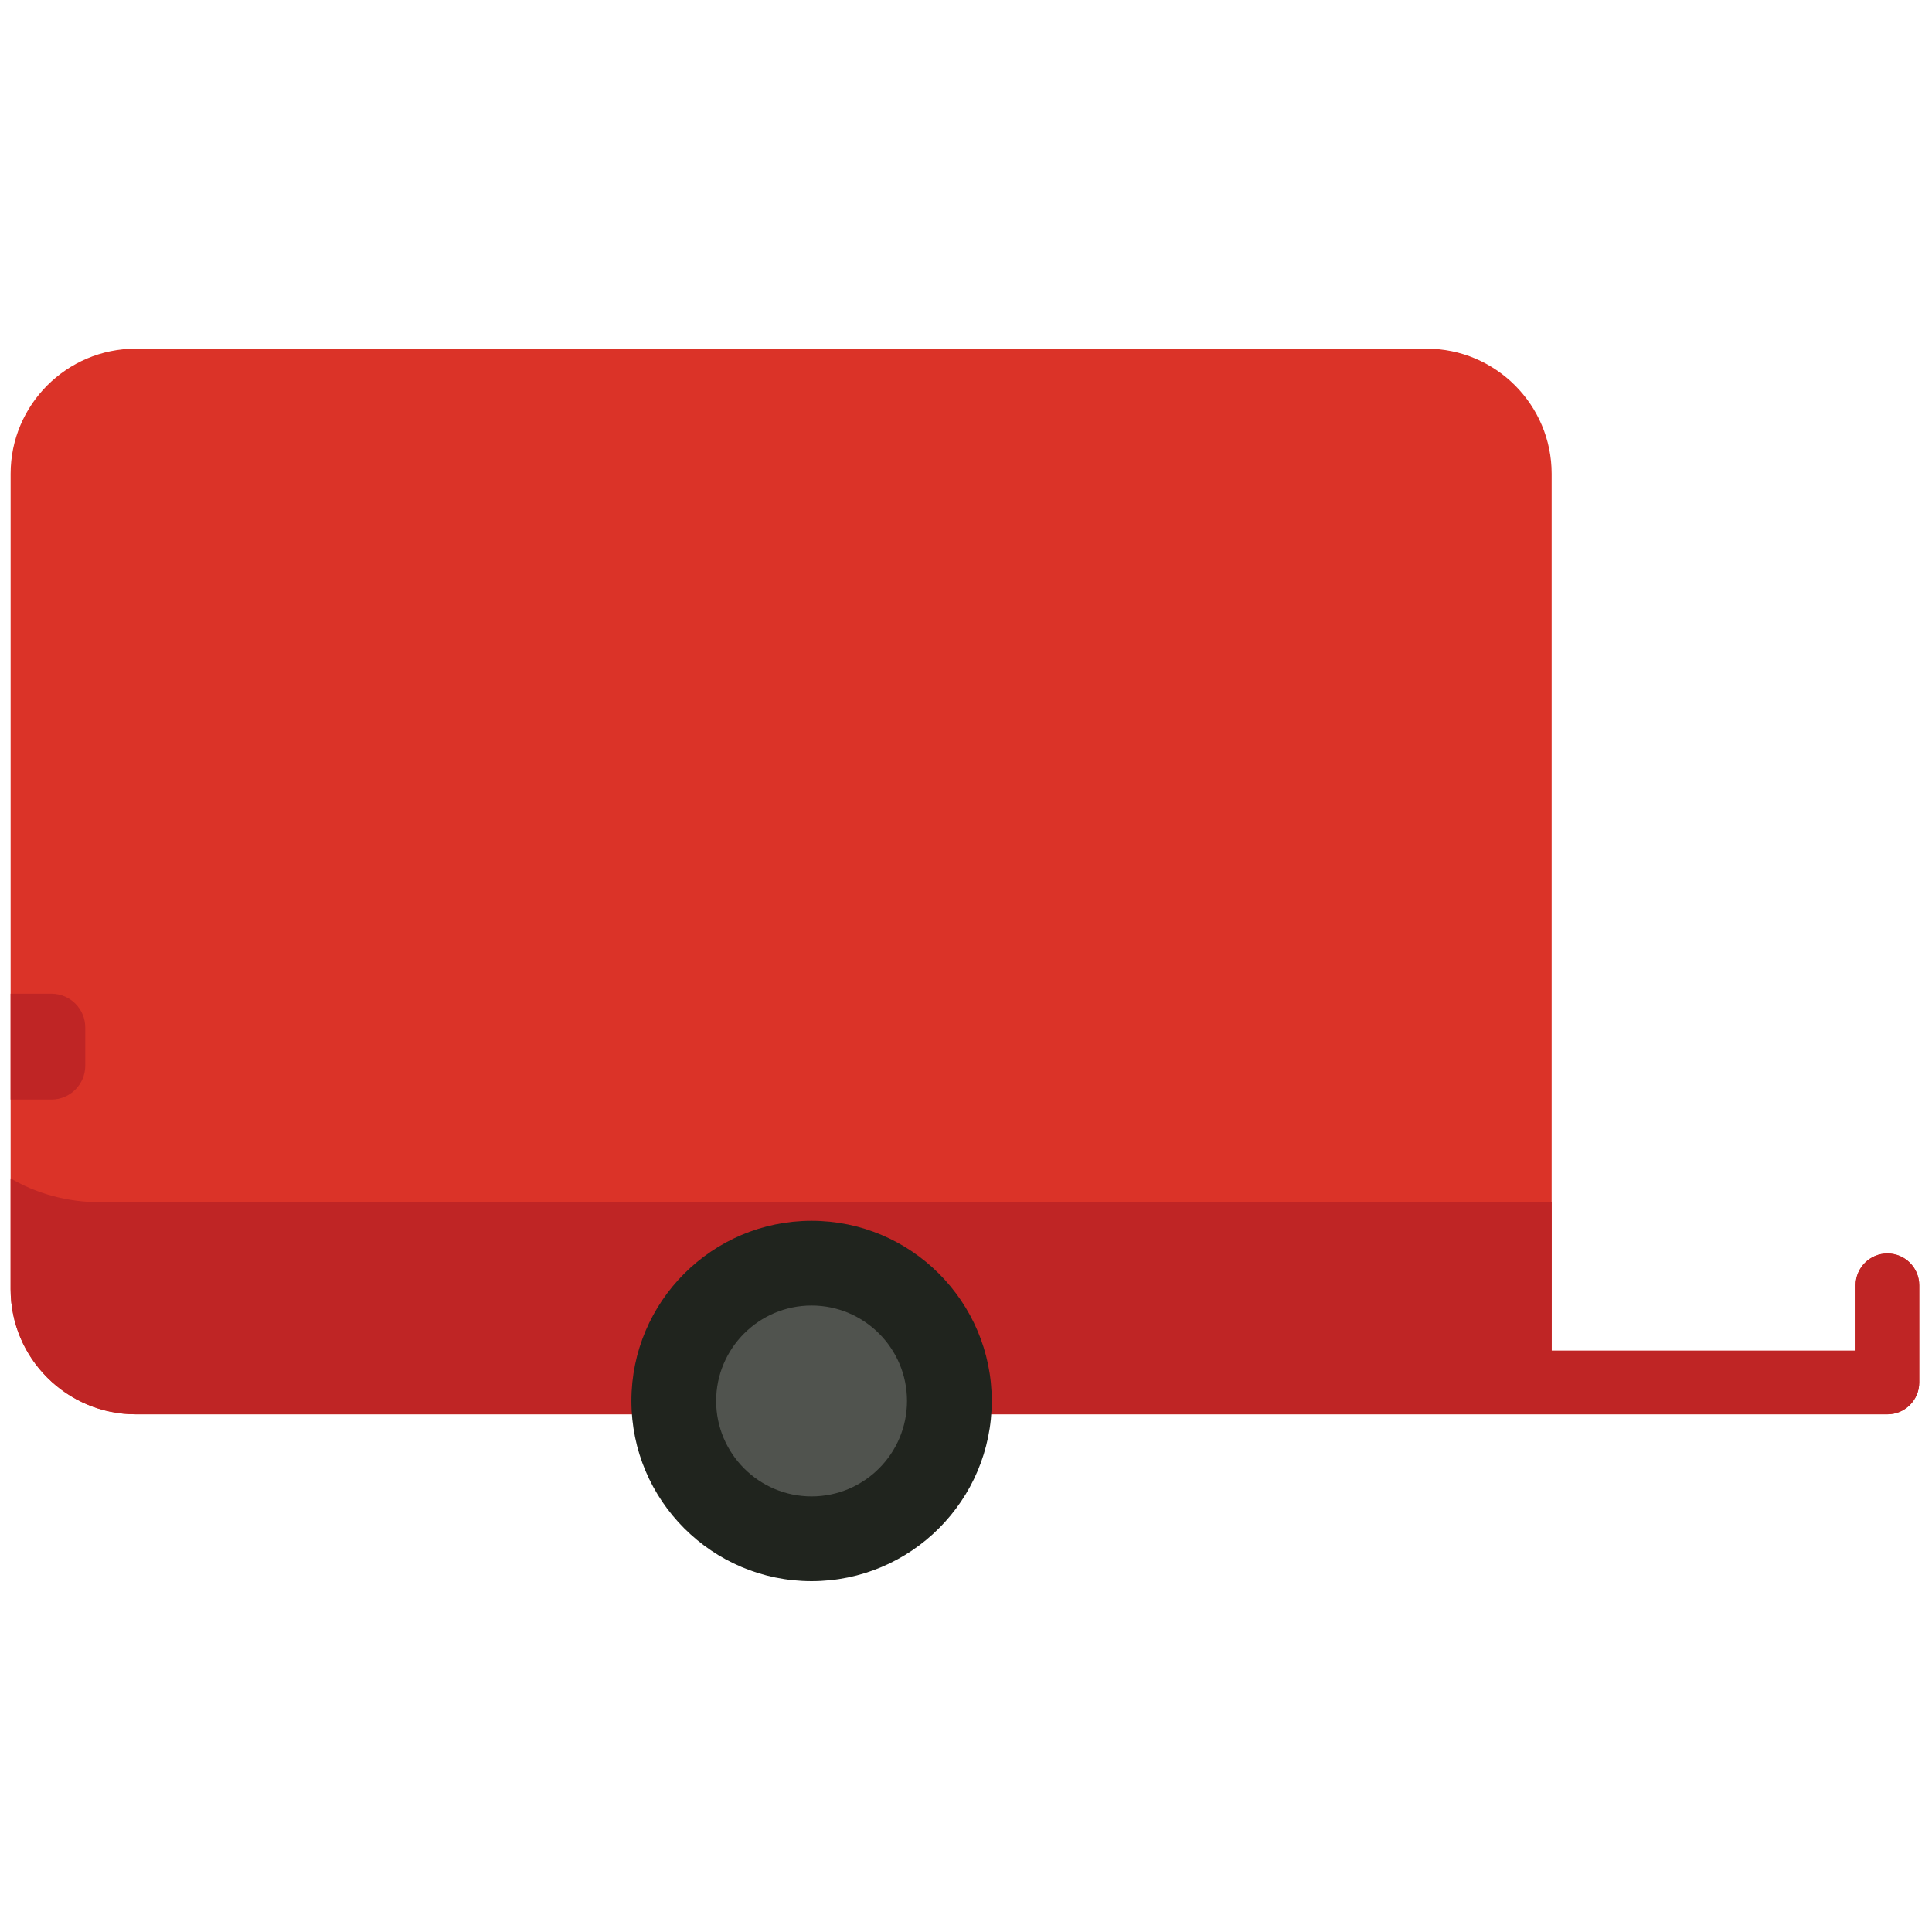 <svg xmlns="http://www.w3.org/2000/svg" xmlns:xlink="http://www.w3.org/1999/xlink" version="1.1" width="256" height="256" viewBox="0 0 256 256" xml:space="preserve">

<defs>
</defs>
<g style="stroke: none; stroke-width: 0; stroke-dasharray: none; stroke-linecap: butt; stroke-linejoin: miter; stroke-miterlimit: 10; fill: none; fill-rule: nonzero; opacity: 1;" transform="translate(1.407 1.407) scale(2.81 2.81)" >
	<path d="M 88.5 58.606 c -0.828 0 -1.5 0.672 -1.5 1.5 v 3.085 H 72.667 V 21.84 c 0 -3.252 -2.646 -5.898 -5.897 -5.898 H 5.898 C 2.646 15.942 0 18.588 0 21.84 v 38.454 c 0 3.252 2.646 5.897 5.898 5.897 h 18.626 h 23.619 h 4.359 h 18.665 H 88.5 c 0.828 0 1.5 -0.672 1.5 -1.5 v -4.585 C 90 59.278 89.328 58.606 88.5 58.606 z" style="stroke: none; stroke-width: 1; stroke-dasharray: none; stroke-linecap: butt; stroke-linejoin: miter; stroke-miterlimit: 10; fill: rgb(219,51,40); fill-rule: nonzero; opacity: 1;" transform=" matrix(1 0 0 1 0 0) " stroke-linecap="round" />
	<path d="M 88.5 58.606 c -0.828 0 -1.5 0.672 -1.5 1.5 v 3.085 H 72.667 v -7 H 61.396 H 56.05 H 27.08 H 4.234 c -1.582 0 -3.042 -0.421 -4.234 -1.126 v 5.228 c 0 3.252 2.646 5.897 5.898 5.897 h 18.626 h 23.619 h 4.359 h 18.665 H 88.5 c 0.828 0 1.5 -0.672 1.5 -1.5 v -4.585 C 90 59.278 89.328 58.606 88.5 58.606 z" style="stroke: none; stroke-width: 1; stroke-dasharray: none; stroke-linecap: butt; stroke-linejoin: miter; stroke-miterlimit: 10; fill: rgb(191,37,37); fill-rule: nonzero; opacity: 1;" transform=" matrix(1 0 0 1 0 0) " stroke-linecap="round" />
	<path d="M 37.769 74.058 c -4.685 0 -8.496 -3.812 -8.496 -8.497 c 0 -4.685 3.812 -8.496 8.496 -8.496 c 4.685 0 8.497 3.812 8.497 8.496 C 46.266 70.247 42.455 74.058 37.769 74.058 z" style="stroke: none; stroke-width: 1; stroke-dasharray: none; stroke-linecap: butt; stroke-linejoin: miter; stroke-miterlimit: 10; fill: rgb(32,36,30); fill-rule: nonzero; opacity: 1;" transform=" matrix(1 0 0 1 0 0) " stroke-linecap="round" />
	<path d="M 37.769 70.062 c -2.481 0 -4.5 -2.019 -4.5 -4.501 c 0 -2.481 2.019 -4.5 4.5 -4.5 c 2.481 0 4.5 2.019 4.5 4.5 C 42.27 68.043 40.251 70.062 37.769 70.062 z" style="stroke: none; stroke-width: 1; stroke-dasharray: none; stroke-linecap: butt; stroke-linejoin: miter; stroke-miterlimit: 10; fill: rgb(80,83,78); fill-rule: nonzero; opacity: 1;" transform=" matrix(1 0 0 1 0 0) " stroke-linecap="round" />
	<path d="M 1.959 46.358 l -1.959 0 v 4.991 h 1.921 c 0.883 0 1.599 -0.716 1.599 -1.599 v -1.796 C 3.521 47.083 2.824 46.378 1.959 46.358 z" style="stroke: none; stroke-width: 1; stroke-dasharray: none; stroke-linecap: butt; stroke-linejoin: miter; stroke-miterlimit: 10; fill: rgb(191,37,37); fill-rule: nonzero; opacity: 1;" transform=" matrix(1 0 0 1 0 0) " stroke-linecap="round" />
</g>
</svg>